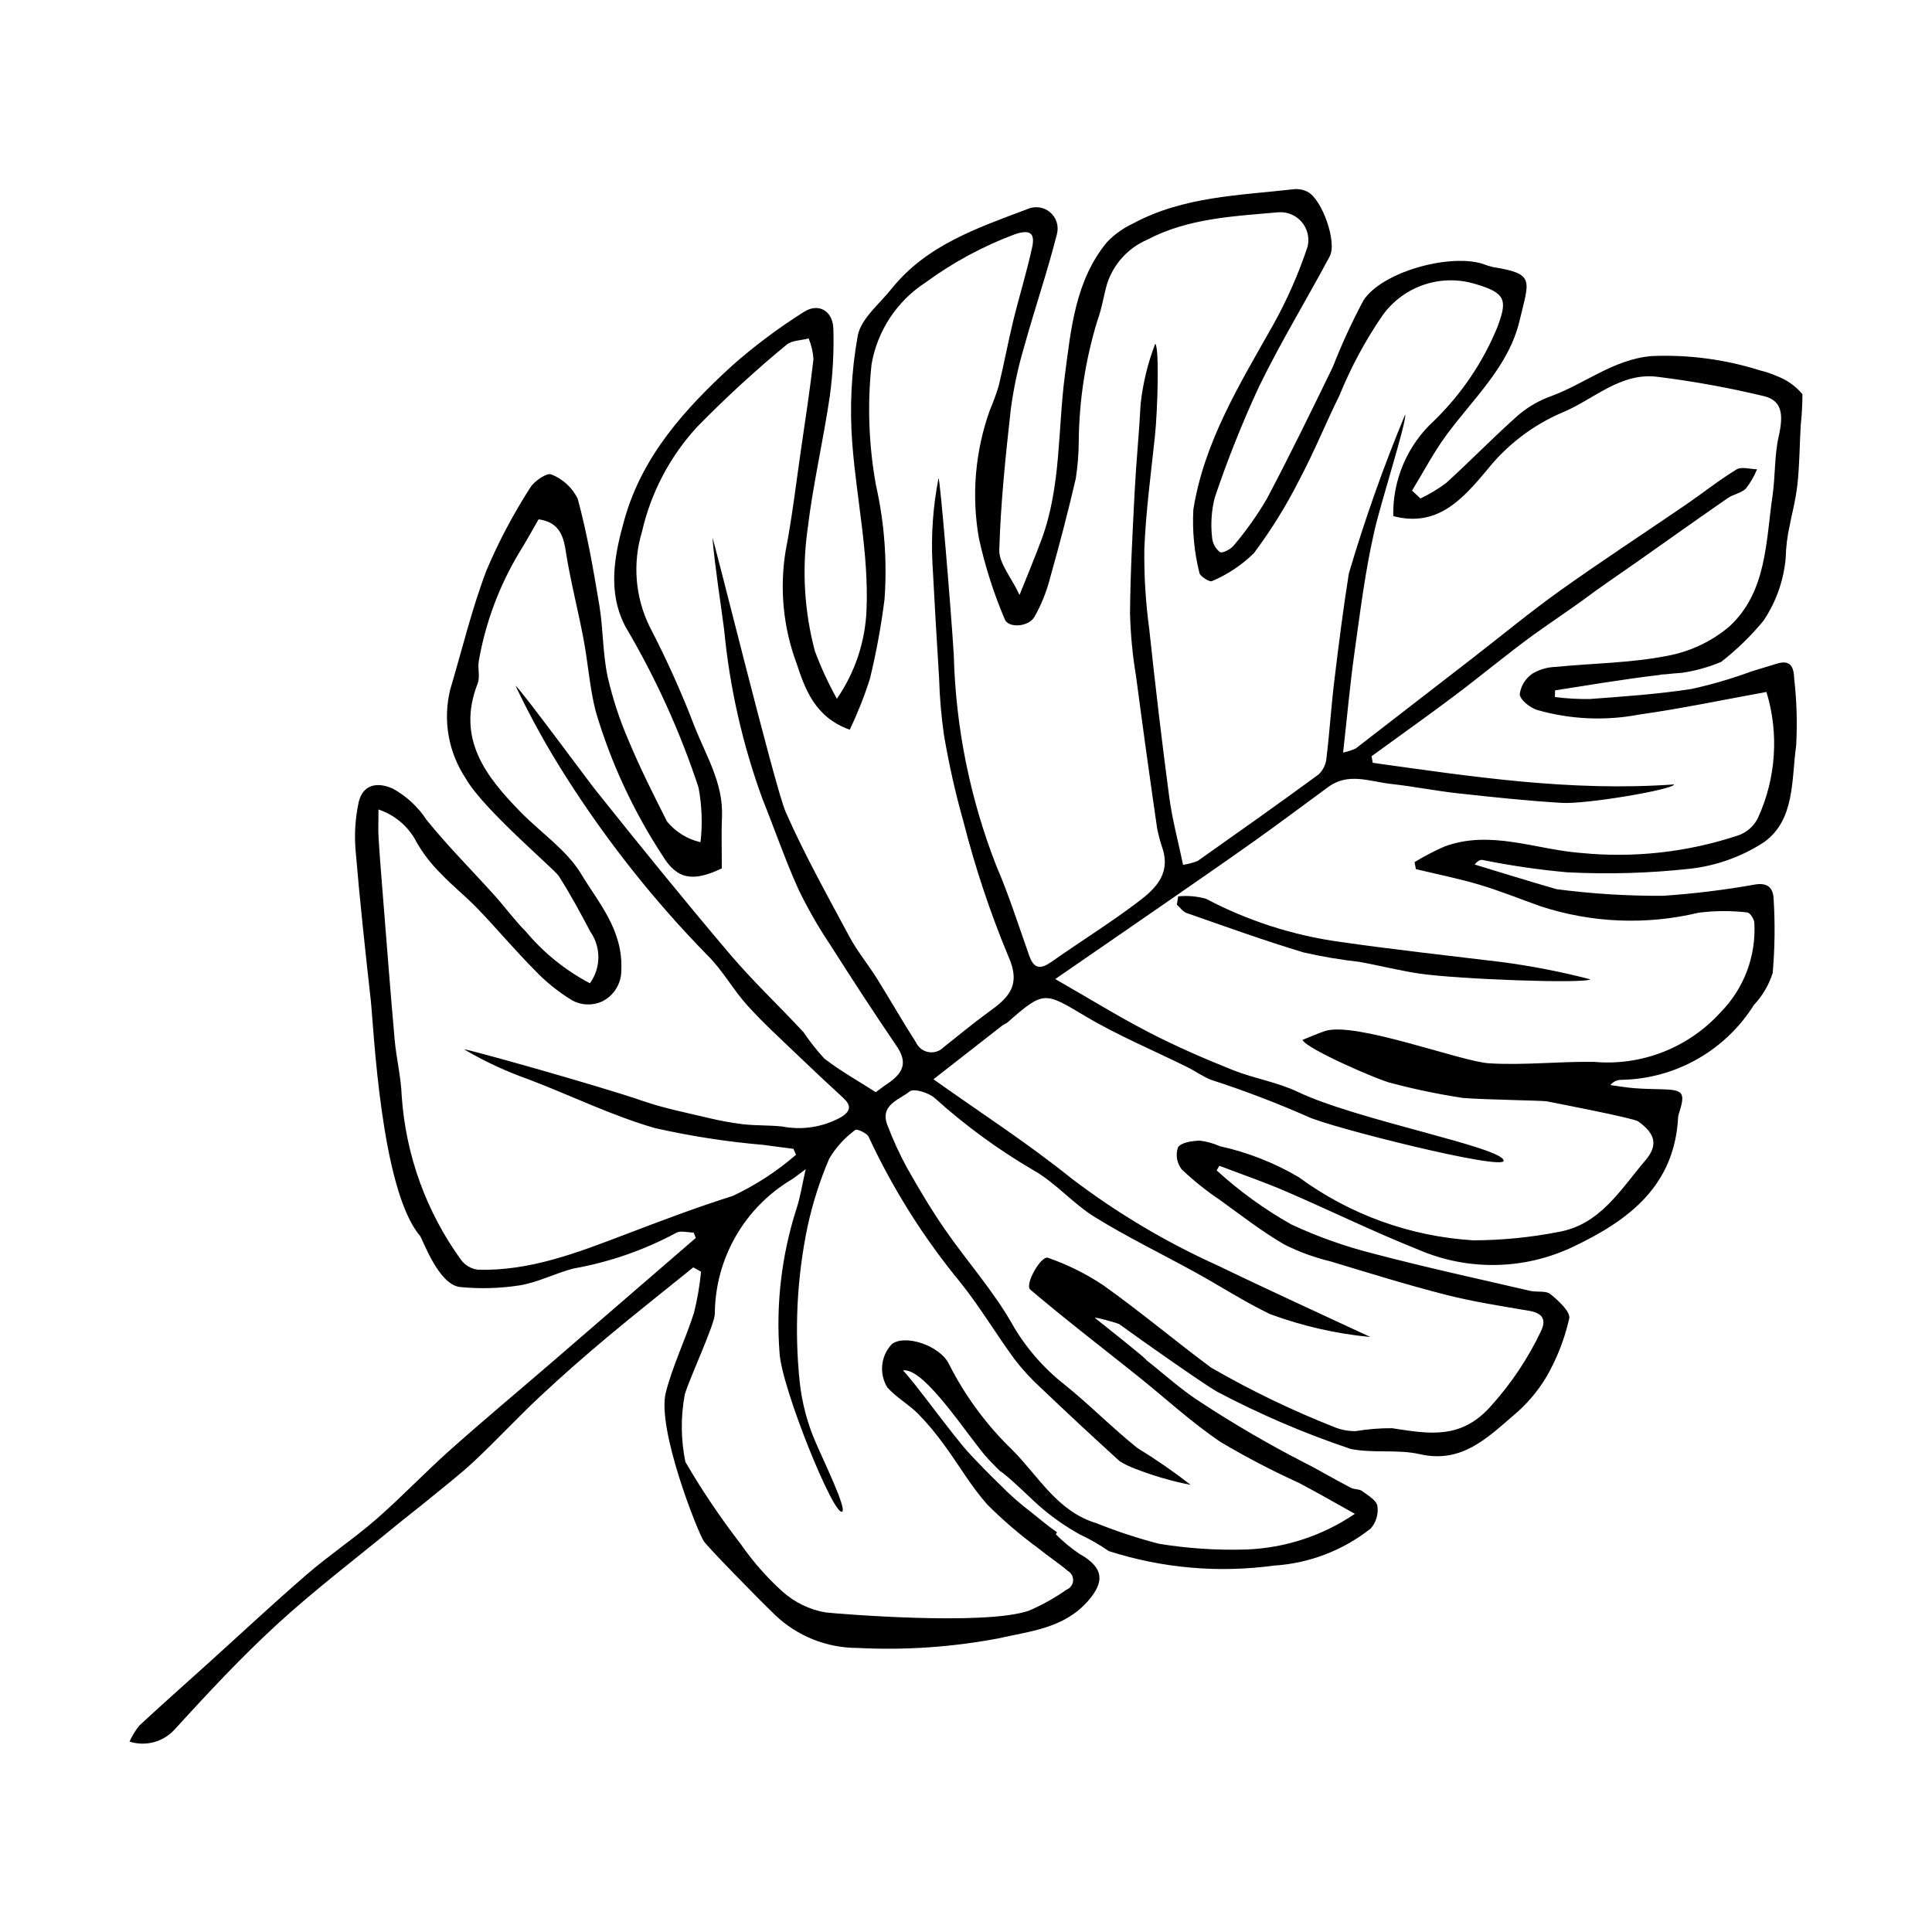 <?xml version="1.0" encoding="UTF-8"?>
<!-- The Best Svg Icon site in the world: iconSvg.co, Visit us! https://iconsvg.co -->
<svg fill="#000000" width="800px" height="800px" version="1.1" viewBox="144 144 512 512" xmlns="http://www.w3.org/2000/svg">
 <g>
  <path d="m621.66 248.46c-1.82-2.18-4.184-3.844-6.852-4.824-1.398-0.613-2.844-1.102-4.328-1.461-9.293-2.941-19.027-4.231-28.766-3.816-10.074 0.863-17.625 7.289-26.555 10.59-3.195 1.129-6.156 2.832-8.746 5.019-6.566 5.812-12.68 12.137-19.176 18.035v-0.004c-2.125 1.59-4.402 2.965-6.801 4.102l-2.231-2.09c3.008-4.918 5.695-10.07 9.094-14.699 7.148-9.738 16.547-18.172 19.426-30.414 2.504-10.645 4.199-12.34-7.109-14.125l-0.004-0.004c-0.988-0.25-1.965-0.562-2.914-0.93-9.035-2.602-26.52 2.293-31.363 9.766-3.062 5.715-5.777 11.609-8.129 17.648-5.688 11.703-11.379 23.41-17.465 34.906-2.559 4.379-5.496 8.52-8.777 12.383-0.793 1.02-3.059 2.168-3.672 1.77-1.223-0.965-1.98-2.406-2.086-3.961-0.391-3.488-0.152-7.023 0.699-10.43 3.371-10.039 7.297-19.887 11.762-29.488 5.711-11.75 12.555-22.945 18.715-34.484 2.031-3.805-2.047-15.176-5.863-17.113v-0.004c-1.055-0.551-2.238-0.797-3.422-0.715-14.586 1.684-29.512 1.895-42.891 9.148v-0.004c-2.578 1.207-4.906 2.879-6.871 4.941-8.355 10.141-9.508 22.949-11.113 35.098-1.926 14.582-0.984 29.555-6.203 43.68-1.691 4.574-3.59 9.07-5.824 14.688-2.273-4.812-5.481-8.43-5.375-11.945 0.371-12.434 1.664-24.855 3.047-37.23v-0.004c0.742-5.602 1.926-11.137 3.535-16.555 2.766-10.008 6.152-19.852 8.699-29.914 0.555-2.109-0.148-4.348-1.809-5.762-1.66-1.41-3.984-1.746-5.981-0.863-13.188 4.992-26.773 9.516-36.07 21.172-3.219 4.035-8.098 7.894-8.938 12.441h0.004c-1.703 9.457-2.184 19.094-1.43 28.672 1.129 14.598 4.363 29.043 3.769 43.781-0.305 8.492-3.035 16.723-7.867 23.711-2.262-4.066-4.211-8.297-5.836-12.66-2.789-10.512-3.445-21.477-1.922-32.246 1.406-11.848 4.164-23.531 5.898-35.348l-0.004-0.004c0.801-5.871 1.113-11.801 0.934-17.727-0.102-4.816-3.953-7.066-7.894-4.473-6.695 4.227-13.043 8.984-18.98 14.223-12.414 11.387-23.703 23.789-28.453 40.594-2.691 9.527-4.66 19.32 0.277 28.625v-0.004c7.945 13.441 14.422 27.703 19.316 42.531 0.902 4.781 1.082 9.672 0.531 14.504-3.484-0.785-6.609-2.719-8.871-5.484-3.551-6.996-7.078-14.023-10.109-21.254-2.422-5.559-4.316-11.332-5.66-17.242-1.297-6.16-1.145-12.609-2.18-18.84-1.574-9.465-3.227-18.957-5.727-28.199-1.441-2.945-3.934-5.246-6.988-6.441-1.105-0.531-4.551 1.742-5.606 3.523v0.004c-4.465 6.941-8.336 14.254-11.562 21.852-3.898 10.23-6.457 20.973-9.594 31.492-2.051 8.137-0.559 16.762 4.102 23.738 4.434 7.93 23.441 23.984 24.582 25.758 3.078 4.785 5.781 9.824 8.445 14.859 2.848 4.113 2.789 9.574-0.145 13.629-6.508-3.43-12.285-8.098-17.004-13.742-2.988-2.988-5.488-6.457-8.324-9.605-5.992-6.656-12.348-13.012-17.969-19.961-2.258-3.465-5.34-6.316-8.969-8.297-4.383-1.945-8.039-0.875-9.043 3.746h-0.004c-0.883 4.191-1.145 8.488-0.777 12.754 1.109 13.238 2.555 26.449 4.023 39.656 0.758 6.84 2.609 50.09 13.027 62.363 0.711 0.836 4.887 13.055 10.68 13.582h-0.004c5.273 0.516 10.586 0.363 15.82-0.457 4.832-0.801 9.379-3.199 14.164-4.453v0.004c9.516-1.68 18.699-4.863 27.207-9.434 1.121-0.715 3.094-0.098 4.672-0.098l0.559 1.422c-12.621 10.906-25.246 21.816-37.871 32.719-9.086 7.836-18.301 15.52-27.258 23.5-6.664 5.938-12.82 12.449-19.543 18.312-5.883 5.129-12.434 9.488-18.344 14.59-8.887 7.676-17.465 15.707-26.184 23.574-6.098 5.508-12.258 10.949-18.277 16.539-1.039 1.297-1.91 2.723-2.59 4.238 4.168 1.336 8.734 0.172 11.754-3 8.785-9.617 17.688-19.195 27.27-28 9.844-9.043 20.535-17.16 30.875-25.664 3.004-2.469 6.098-4.828 9.102-7.297 4.195-3.445 8.516-6.766 12.473-10.473 5.852-5.484 11.309-11.395 17.16-16.879 5.777-5.41 11.734-10.645 17.805-15.73 7.555-6.328 15.301-12.43 22.965-18.625l2.055 1.137v0.004c-0.355 3.66-0.977 7.289-1.859 10.859-2.269 7.117-5.625 13.926-7.473 21.129-2.461 9.598 8.457 37.043 10.07 39.445 1.035 1.543 13.762 14.598 18.859 19.52v0.004c5.883 5.617 13.703 8.754 21.84 8.754 12.473 0.641 24.98-0.203 37.258-2.512 8.551-1.957 17.422-2.652 23.801-9.879 4.734-5.359 4.059-9.047-2.324-12.613l0.004 0.004c-2.215-1.512-4.277-3.227-6.168-5.125l0.332-0.512c-2.406-1.684-4.715-3.621-6.988-5.445-2.856-2.168-5.547-4.543-8.055-7.109-2.816-2.699-5.531-5.504-8.219-8.379-4.106-4.391-14.797-19.285-17.57-21.973 5.789-0.945 17.719 18.316 22.688 23.57 0.996 1.055 2.012 2.082 3.039 3.098 2.219 1.285 9.211 8.359 11.273 9.988 3.043 2.57 6.328 4.84 9.809 6.773 2.703 1.27 5.301 2.758 7.758 4.449 14.098 4.531 29.031 5.848 43.703 3.844 9.367-0.574 18.336-4.008 25.695-9.836 1.438-1.641 2.082-3.828 1.762-5.984-0.285-1.531-2.527-2.805-4.078-3.953-0.742-0.547-1.98-0.371-2.848-0.809-4.305-2.184-8.41-4.707-12.754-6.871l0.004-0.004c-9.375-4.828-18.488-10.148-27.301-15.941-5.031-3.215-9.492-7.324-14.211-11.027 0.172-0.227-8.926-7.438-13.355-10.973l-0.078-0.078c-1.676-0.906 6.492 1.371 6.332 1.57 5.434 3.981 22.449 15.91 25.645 17.73h0.004c11.406 6.043 23.289 11.145 35.531 15.246 5.965 1.234 12.445 0.051 18.363 1.402 10.988 2.508 17.711-4.172 24.742-10.211h0.004c3.492-2.906 6.465-6.379 8.797-10.281 2.781-4.82 4.816-10.031 6.047-15.461 0.379-1.766-2.848-4.727-4.981-6.457-1.227-0.992-3.602-0.457-5.394-0.875-13.855-3.219-27.766-6.234-41.512-9.867l-0.004 0.004c-7.477-1.887-14.762-4.473-21.754-7.731-7.117-4.008-13.758-8.812-19.789-14.32l0.699-1.234c5.84 2.231 11.762 4.258 17.496 6.727 11.801 5.078 23.355 10.766 35.285 15.516 13.176 5.684 28.168 5.379 41.102-0.832 14.688-6.988 26.738-16.113 27.703-34.215h-0.004c0.027-0.34 0.098-0.676 0.211-0.996 1.793-5.648 1.27-6.348-4.805-6.481-2.367-0.051-4.738-0.098-7.094-0.285-2.09-0.168-4.164-0.539-6.242-0.816l-0.004-0.004c0.707-0.902 1.801-1.418 2.949-1.387 14.289-0.266 27.48-7.727 35.074-19.836 2.277-2.418 3.981-5.32 4.981-8.488 0.566-6.445 0.652-12.926 0.262-19.387-0.074-2.812-1.25-4.629-4.867-4.062v0.004c-8.074 1.441-16.219 2.441-24.402 2.996-9.457 0.062-18.906-0.523-28.281-1.754-7.254-2.086-14.457-4.34-21.684-6.527 0.793-0.992 1.445-1.305 2.039-1.219h0.004c7.387 1.496 14.852 2.586 22.359 3.266 10.746 0.566 21.52 0.27 32.215-0.887 7.137-0.73 13.996-3.148 20.012-7.059 8.332-5.93 7.289-16.633 8.562-25.652v-0.004c0.328-5.914 0.152-11.848-0.523-17.738-0.102-3.082-0.977-5.066-4.613-3.934-2.234 0.695-4.477 1.367-6.715 2.047-5.188 1.918-10.5 3.473-15.898 4.656-8.945 1.383-18.02 1.988-27.055 2.668l-0.004-0.004c-3.051 0.035-6.102-0.145-9.129-0.535l0.043-1.762c6.066-0.938 18.465-3.027 27.859-4.106v-0.004c0.164-0.066 0.336-0.105 0.512-0.105 0.277-0.004 0.551-0.031 0.828-0.039 1.621-0.176 3.125-0.312 4.473-0.402 3.559-0.527 7.035-1.5 10.352-2.894 4.121-3.215 7.879-6.871 11.207-10.902 3.324-4.941 5.352-10.645 5.887-16.582 0.07-2.977 0.438-5.941 1.102-8.848 0.25-1.352 0.539-2.695 0.859-4.039 0.469-2.207 0.902-4.402 1.137-6.551 0.578-5.246 0.582-10.512 0.887-15.773v-0.004c0.297-2.738 0.445-5.488 0.453-8.242zm-6.293 11.211c-1.145 5.086-0.871 10.469-1.625 15.66-1.781 12.25-1.527 25.551-11.438 34.688h0.004c-4.781 4.035-10.539 6.734-16.695 7.828-9.59 1.867-19.527 1.914-29.301 2.887-2.184 0.055-4.316 0.664-6.195 1.777-1.848 1.262-3.074 3.246-3.375 5.465 0.129 1.543 2.699 3.531 4.582 4.164v-0.004c8.809 2.527 18.082 2.949 27.078 1.23 11.289-1.59 22.469-3.953 33.73-5.988 3.348 11.027 2.547 22.898-2.254 33.375-1.039 2.125-2.859 3.766-5.078 4.582-13.488 4.512-27.781 6.113-41.938 4.695-11.965-0.914-23.883-6.195-36.066-1.695-2.731 1.199-5.375 2.582-7.922 4.133l0.352 1.859c5.59 1.348 11.246 2.465 16.746 4.102 5.484 1.633 10.816 3.789 16.215 5.715h-0.004c13.547 4.449 28.062 5.055 41.93 1.742 4.293-0.555 8.633-0.582 12.934-0.078 0.691 0.035 1.793 1.707 1.867 2.684l-0.004 0.004c0.527 8.855-2.742 17.52-8.984 23.824-8.508 9.371-20.918 14.215-33.527 13.086-9.254-0.141-18.555 0.945-27.766 0.379-7.527-0.461-35.605-11.215-43.551-8.531-2.004 0.676-3.941 1.551-5.906 2.332 0.977 2.356 20.633 10.902 23.684 11.473l-0.004 0.004c6.207 1.637 12.5 2.941 18.848 3.906 6.227 0.48 21.082 0.668 22.195 0.891 2.477 0.496 22.992 4.434 24.227 5.312 4.516 3.207 5.394 6.269 1.906 10.355-6.566 7.695-12.008 17.109-23.176 18.984-7.379 1.43-14.871 2.164-22.387 2.188-16.734-1.012-32.82-6.832-46.324-16.762-6.481-3.809-13.52-6.566-20.855-8.18-1.688-0.75-3.481-1.25-5.312-1.477-2.035 0.059-4.949 0.457-5.805 1.785-0.676 2-0.293 4.203 1.016 5.856 3.164 2.996 6.574 5.723 10.195 8.148 5.566 4.031 11.031 8.27 16.949 11.723 3.914 1.969 8.043 3.477 12.305 4.496 10.125 3.062 20.234 6.207 30.477 8.824 7.266 1.855 14.719 3 22.125 4.266 3.305 0.562 4.644 2.09 3.219 5.207h0.004c-3.406 7.219-7.844 13.902-13.18 19.836-8.07 9.301-16.754 7.516-26.41 6.062l0.004 0.004c-3.207-0.016-6.41 0.242-9.574 0.77-1.812 0.031-3.617-0.281-5.316-0.918-11.402-4.473-22.453-9.797-33.062-15.926-9.551-7.109-18.691-14.789-28.379-21.695-4.598-3.09-9.574-5.57-14.805-7.383-1.844-0.691-6.269 7.09-4.699 8.426 9.309 7.914 19.02 15.348 28.562 22.984 7.293 5.832 14.195 12.238 21.914 17.434v-0.004c6.711 3.977 13.633 7.586 20.73 10.816 4.723 2.481 9.344 5.152 14.809 8.184-8.496 5.785-18.445 9.062-28.719 9.453-7.773 0.246-15.555-0.262-23.234-1.52-5.598-1.457-11.098-3.266-16.469-5.418-10.422-3.125-15.336-12.398-22.324-19.406v-0.004c-6.832-6.586-12.516-14.277-16.801-22.746-2.488-5.109-11.895-8.02-15.215-5.277-2.902 3.125-3.367 7.805-1.133 11.438 2.359 2.633 5.613 4.441 8.133 6.953 2.5 2.57 4.809 5.324 6.898 8.242 3.891 5.266 7.172 11.051 11.516 15.891 4.168 4.16 8.648 8 13.398 11.48 2.562 2.098 5.367 3.902 7.879 6.051 0.93 0.523 1.473 1.535 1.398 2.598-0.078 1.066-0.762 1.992-1.754 2.375-3.113 2.188-6.445 4.047-9.938 5.551-11.688 4.082-50.703 0.812-53.828 0.484-4.301-0.73-8.305-2.664-11.543-5.582-4.129-3.738-7.816-7.934-10.988-12.508-5.367-6.941-10.277-14.227-14.695-21.805-1.211-5.875-1.266-11.934-0.172-17.832 1.285-4.449 7.906-18.48 7.973-21.398 0.07-14.656 7.832-28.199 20.441-35.668 0.832-0.543 1.602-1.18 3.637-2.688-0.977 4.281-1.43 7.453-2.426 10.449v-0.004c-3.965 12.348-5.496 25.348-4.5 38.277 0.539 9.266 14.559 43.828 16.629 42.004 1.109-0.977-5.035-13.582-6.969-18.129l-0.004 0.004c-2.262-5.152-3.719-10.625-4.316-16.219-1.434-13.711-0.738-27.559 2.055-41.059 1.34-6.207 3.269-12.27 5.769-18.109 1.766-2.984 4.125-5.578 6.93-7.621 0.371-0.336 3.066 0.832 3.516 1.828v0.004c6.441 13.848 14.617 26.824 24.332 38.613 5.148 6.43 9.387 13.578 14.262 20.242 2.109 2.758 4.465 5.324 7.027 7.664 6.887 6.562 13.855 13.047 20.898 19.445 1.277 0.797 2.629 1.457 4.043 1.973 4.785 1.875 9.734 3.316 14.781 4.305-4.516-3.519-9.227-6.777-14.113-9.762-6.711-5.356-12.746-11.555-19.449-16.918h0.004c-5.625-4.438-10.332-9.922-13.863-16.152-4.996-8.73-11.836-16.387-17.598-24.703-3.676-5.305-6.992-10.879-10.164-16.5-1.973-3.629-3.699-7.387-5.164-11.25-2.152-5.43 3.172-6.754 5.867-8.98 1.062-0.879 4.957 0.305 6.586 1.695 8 7.223 16.719 13.613 26.02 19.066 5.953 3.297 10.594 8.898 16.418 12.504 8.629 5.34 17.809 9.781 26.711 14.691 6.617 3.652 12.996 7.781 19.785 11.066l0.004-0.004c8.562 3.156 17.496 5.195 26.582 6.066-13.48-6.297-27.035-12.449-40.422-18.938h-0.004c-13.812-6.219-26.871-14.004-38.918-23.191-11.531-9.289-24.051-17.352-36.449-26.18 6.691-5.227 12.484-9.758 18.289-14.273 0.398-0.309 0.938-0.445 1.312-0.773 9.73-8.535 9.789-8.133 20.75-1.613 8.594 5.109 17.922 8.98 26.91 13.438 2.164 1.074 4.164 2.543 6.402 3.398l-0.004-0.004c8.652 2.809 17.156 6.047 25.484 9.707 5.344 2.691 52.051 14.438 51.961 11.703-0.113-3.535-38.922-10.766-54.527-18.23-5.445-2.606-11.652-3.559-17.293-5.816-7.473-2.988-14.891-6.211-22.039-9.895-8.012-4.129-15.695-8.887-24.969-14.199 10.047-6.926 19.125-13.164 28.18-19.438 8.32-5.762 16.656-11.496 24.902-17.359 6.496-4.617 12.859-9.422 19.293-14.125 5.324-3.894 11.016-1.406 16.539-0.797 5.957 0.652 11.855 1.844 17.809 2.5 9.145 1.004 18.309 1.977 27.488 2.531 6.555 0.398 29.645-3.555 29.785-4.891-27.594 1.961-53.711-2.094-79.859-5.727l-0.309-1.754c7.34-5.336 14.75-10.586 22.004-16.039 7-5.266 13.738-10.887 20.809-16.055 2.606-1.902 11.41-7.922 13.098-9.191 4.602-3.473 9.406-6.672 14.125-9.992 8.113-5.711 16.191-11.465 24.344-17.113 1.496-1.035 3.606-1.328 4.84-2.559v-0.008c1.207-1.551 2.195-3.262 2.938-5.078-1.836-0.027-4.106-0.766-5.434 0.043-4.629 2.816-8.891 6.234-13.371 9.301-11.086 7.594-22.352 14.938-33.289 22.738-7.977 5.691-15.543 11.957-23.293 17.961-10.312 7.992-20.637 15.973-30.965 23.945l-0.004 0.008c-1.07 0.48-2.195 0.844-3.344 1.082 1.059-9.449 1.832-18.113 3.039-26.715 1.508-10.711 2.828-21.5 5.254-32.016 1.945-8.43 8.566-28.902 8.152-30.855v-0.004c-5.723 13.77-10.703 27.828-14.926 42.129-1.52 9.512-2.719 19.082-3.875 28.648-0.812 6.703-1.227 13.453-2.043 20.152h0.004c-0.121 1.668-0.844 3.234-2.035 4.41-10.609 7.789-21.363 15.379-32.113 22.977v-0.004c-1.242 0.496-2.539 0.836-3.867 1.02-1.289-6.191-2.875-12.035-3.668-17.984-1.977-14.801-3.703-29.633-5.297-44.48v0.004c-0.953-7.059-1.391-14.172-1.301-21.293 0.406-9.977 1.762-19.922 2.809-29.867 0.719-6.812 1.203-23.539 0.078-24.473-1.965 5.113-3.266 10.457-3.863 15.902-0.402 7.75-1.188 15.484-1.586 23.234-0.555 10.812-1.152 21.629-1.234 32.449v0.004c0.152 5.527 0.684 11.039 1.594 16.492 1.773 13.445 3.637 26.883 5.582 40.305 0.391 1.957 0.914 3.887 1.566 5.769 2.016 7.023-2.731 10.859-7.301 14.285-7.141 5.348-14.734 10.082-22.031 15.219-2.777 1.957-4.742 2.402-6.094-1.418-2.828-7.984-5.398-16.082-8.734-23.855l-0.004 0.008c-6.981-17.852-10.797-36.781-11.281-55.945-0.75-12.242-3.66-47.172-4.051-46.773v0.004c-1.449 7.394-1.988 14.938-1.605 22.461 0.543 10.191 1.133 20.379 1.766 30.562 0.148 5.055 0.582 10.09 1.305 15.094 1.316 7.758 3.047 15.438 5.188 23.004 3.066 12.027 6.992 23.816 11.746 35.277 3.68 8.02 0.172 11.215-5.16 15.066-4.062 2.934-7.91 6.168-11.852 9.27-1.039 1.074-2.547 1.566-4.023 1.312-1.477-0.258-2.731-1.227-3.348-2.59-3.586-5.582-6.863-11.363-10.383-16.988-2.32-3.707-5.156-7.117-7.211-10.953-5.863-10.945-11.953-21.816-16.945-33.164-2.816-6.406-19.566-74.582-19.379-72.484 0.727 8.109 2.043 16.168 3.094 24.25v-0.004c1.465 15.332 4.883 30.41 10.168 44.875 3.199 7.934 5.977 16.051 9.484 23.84 2.481 5.148 5.324 10.117 8.512 14.863 5.699 8.973 11.5 17.887 17.484 26.668 2.812 4.125 2.312 6.977-2.508 10.168-1.07 0.711-2.078 1.512-2.949 2.148-4.719-3.031-9.441-5.656-13.656-8.93h0.004c-2.016-2.188-3.859-4.523-5.516-6.988-6.441-6.941-13.379-13.457-19.496-20.668-12.07-14.227-23.82-28.727-35.465-43.305-2.356-2.949-20.273-27.289-21.332-27.809h-0.004c3.941 8.305 8.402 16.355 13.348 24.102 10.836 17.059 23.422 32.938 37.562 47.375 3.996 3.945 6.769 9.098 10.562 13.281 4.359 4.805 9.195 9.184 13.879 13.688 3.754 3.609 7.574 7.152 11.402 10.688 2.094 1.93 2.305 3.406-0.406 5.133-4.766 2.672-10.328 3.566-15.695 2.519-3.422-0.367-6.906-0.203-10.324-0.594v0.004c-3.258-0.406-6.488-1-9.672-1.785-5.637-1.336-11.359-2.465-16.816-4.352-11.863-4.098-47.852-14.184-47.426-13.688v0.004c5.461 3.211 11.223 5.887 17.203 7.981 11.121 4.254 21.922 9.559 33.309 12.852 9.504 2.144 19.145 3.637 28.855 4.461 2.617 0.375 5.242 0.695 7.863 1.039l0.684 1.57c-5.059 4.391-10.703 8.062-16.766 10.91-9.699 3.059-19.102 6.633-28.586 10.246-12.453 4.742-25.137 9.688-38.887 9.312-1.82-0.207-3.473-1.164-4.555-2.641-9.203-12.707-14.645-27.746-15.707-43.398-0.176-4.988-1.418-9.926-1.867-14.918-1.117-12.48-2.066-24.977-3.066-37.465-0.426-5.336-0.863-10.676-1.195-16.02-0.141-2.231-0.023-4.473-0.023-7.523h0.004c4.348 1.445 7.961 4.535 10.062 8.609 1.746 3.059 3.906 5.859 6.418 8.332 3.109 3.293 6.703 6.121 9.84 9.391 5.098 5.312 9.836 10.973 15.023 16.195 2.992 3.168 6.402 5.906 10.145 8.145 2.402 1.242 5.238 1.328 7.711 0.23 3.141-1.527 5.137-4.715 5.144-8.207 0.531-10.738-5.957-17.832-10.613-25.57-3.84-6.383-10.672-10.941-16.051-16.434-9.293-9.492-17.109-19.488-11.398-34.102 0.691-1.773-0.078-4.066 0.309-6.023 1.777-10.113 5.398-19.812 10.68-28.621 1.785-2.848 3.391-5.812 5.152-8.852 4.84 0.684 6.449 3.555 7.144 8.098 1.215 7.922 3.266 15.715 4.758 23.598 1.215 6.422 1.637 13.031 3.269 19.336 4.008 13.488 9.961 26.316 17.668 38.09 3.844 6.371 8.137 7.027 15.727 3.375 0-4.746-0.16-9.242 0.035-13.719 0.387-8.875-4.289-16.211-7.309-23.988l-0.004 0.004c-3.438-8.969-7.383-17.738-11.82-26.262-3.879-7.852-4.613-16.891-2.059-25.27 2.363-10.328 7.375-19.867 14.535-27.676 7.508-7.68 15.418-14.953 23.703-21.793 1.406-1.227 3.922-1.18 5.922-1.723v0.004c0.727 1.742 1.156 3.594 1.277 5.477-0.902 7.934-2.121 15.832-3.273 23.738-1.312 9.016-2.367 18.082-4.09 27.02h-0.004c-1.652 10.027-0.66 20.316 2.879 29.848 2.238 6.715 4.785 14.266 14.105 17.605 2.082-4.367 3.867-8.867 5.336-13.477 1.691-6.961 2.984-14.012 3.879-21.117 0.727-10.125-0.039-20.305-2.273-30.207-1.91-10.547-2.309-21.316-1.176-31.977 1.523-8.926 6.715-16.805 14.309-21.734 7.285-5.34 15.273-9.652 23.734-12.809 4.223-1.398 5.281-0.039 4.531 3.438-1.414 6.551-3.422 12.973-5.012 19.488-1.391 5.719-2.457 11.516-3.848 17.234h0.008c-0.676 2.215-1.469 4.394-2.383 6.523-3.867 10.82-4.867 22.457-2.906 33.781 1.609 7.391 3.91 14.613 6.871 21.574 0.863 2.356 6.18 2.16 7.856-0.598 1.855-3.269 3.262-6.777 4.184-10.426 2.457-8.719 4.762-17.492 6.801-26.316h-0.004c0.504-3.273 0.762-6.578 0.777-9.891 0.109-10.82 1.773-21.566 4.941-31.914 1.176-3.125 1.637-6.512 2.566-9.738v0.004c1.68-5.215 5.516-9.457 10.535-11.652 10.977-5.785 23.02-6.246 34.926-7.32 2.344-0.156 4.621 0.809 6.137 2.602 1.516 1.789 2.09 4.195 1.547 6.481-2.394 7.223-5.469 14.203-9.18 20.844-8.777 15.574-18.238 30.879-21.102 48.848v0.004c-0.309 5.641 0.23 11.297 1.602 16.777 0.145 0.938 2.75 2.519 3.324 2.199 4.141-1.742 7.91-4.258 11.117-7.402 4.594-6.148 8.641-12.688 12.094-19.543 3.867-7.262 6.949-14.93 10.602-22.309 3.023-7.434 6.836-14.523 11.375-21.141 2.731-3.824 6.602-6.688 11.059-8.176 4.457-1.488 9.27-1.527 13.75-0.109 8.184 2.371 8.168 4.488 5.699 11.242h0.004c-3.828 9.363-9.543 17.836-16.793 24.891-7.098 6.481-11.055 15.703-10.859 25.312 11.746 3.094 18.387-4.547 24.781-12.133 5.231-6.613 12.012-11.836 19.746-15.199 8.465-3.402 15.609-10.91 25.652-9.562 9.469 1.18 18.863 2.891 28.141 5.125 4.797 1.207 5.113 4.953 3.824 10.668z"/>
  <path d="m456.23 381.55c2.477-0.254 4.981-0.039 7.375 0.637 11.066 5.84 23.07 9.703 35.465 11.414 14.262 2.051 28.59 3.625 42.898 5.352v0.004c7.914 1.039 15.754 2.566 23.48 4.574-1.441 1.195-34.664 0.008-45.082-1.496-5.398-0.781-10.707-2.152-16.082-3.121v-0.004c-4.988-0.559-9.941-1.395-14.836-2.508-10.422-3.144-20.68-6.848-30.965-10.434-1.004-0.352-1.742-1.461-2.602-2.215z"/>
 </g>
</svg>